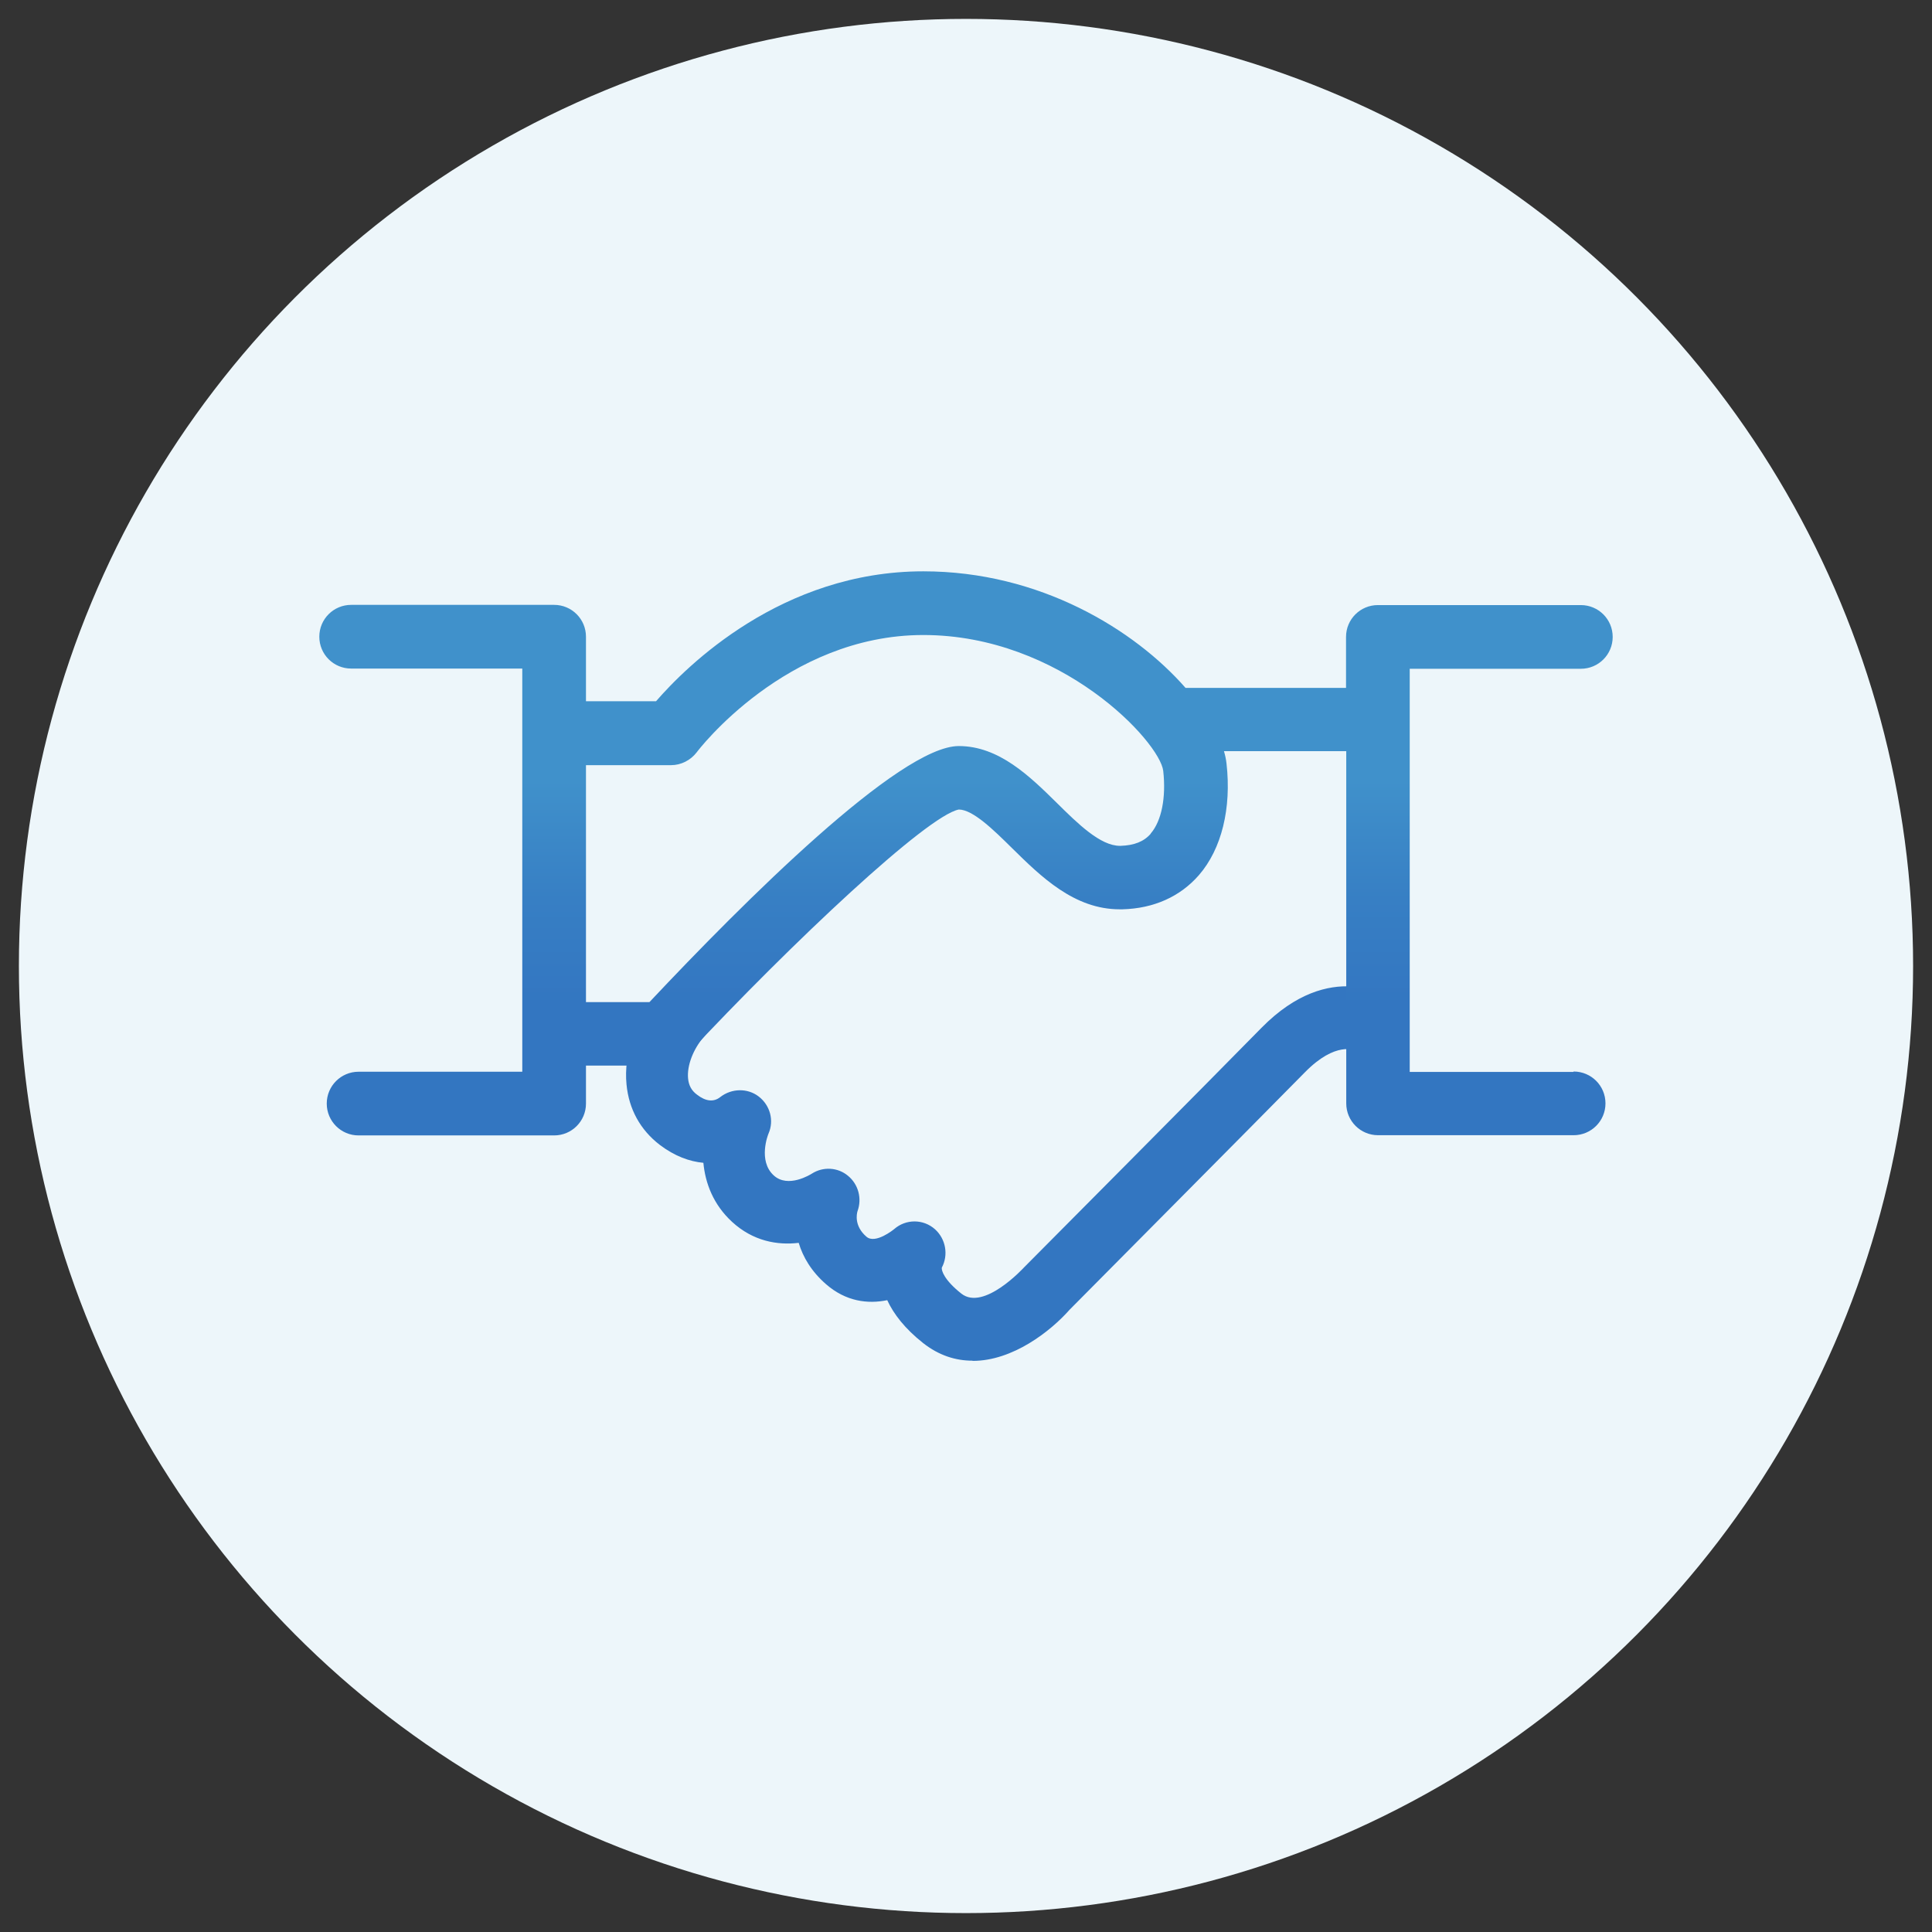 <?xml version="1.0" encoding="UTF-8"?>
<svg xmlns="http://www.w3.org/2000/svg" xmlns:xlink="http://www.w3.org/1999/xlink" id="Ebene_1" data-name="Ebene 1" viewBox="0 0 91 91">
  <rect x="0" y="0" width="91" height="91" fill="#333333" stroke="none"/>
  <defs>
    <style>
      .cls-1 {
        fill: none;
      }

      .cls-2 {
        fill: #3376c1;
      }

      .cls-3 {
        fill: #edf6fa;
      }

      .cls-4 {
        fill: url(#Unbenannter_Verlauf_69);
      }
    </style>
    <linearGradient id="Unbenannter_Verlauf_69" data-name="Unbenannter Verlauf 69" x1="45.5" y1="26.91" x2="45.5" y2="53.49" gradientUnits="userSpaceOnUse">
      <stop offset=".37" stop-color="#4091cb"></stop>
      <stop offset=".58" stop-color="#377fc4"></stop>
      <stop offset=".77" stop-color="#3376c1"></stop>
    </linearGradient>
  </defs>
  <circle class="cls-3" cx="45.5" cy="45.5" r="44.61"></circle>
  <g>
    <path class="cls-1" d="M64.89,49.07h-3.4l-13.36,12.8s-2.1,1.67-4.89-.06-11.75-9.15-11.75-9.15"></path>
    <path class="cls-2" d="M45.8,64.09c-.78,0-1.57-.24-2.32-.83-.86-.68-1.39-1.37-1.69-2.02-.92.19-1.95.06-2.88-.75-.69-.6-1.09-1.28-1.29-1.95-1.01.12-2.15-.08-3.14-.99-.89-.82-1.26-1.83-1.35-2.78-.65-.06-1.35-.31-2.06-.85-.91-.7-1.45-1.68-1.56-2.84-.14-1.43.41-3.01,1.47-4.22.53-.61,1.45-.67,2.06-.12.6.54.66,1.48.12,2.09-.51.58-.81,1.37-.75,1.97.03.32.16.57.42.76.41.32.79.36,1.1.11.53-.41,1.28-.43,1.81-.02.53.41.73,1.12.46,1.74-.02.04-.51,1.28.24,1.97.68.63,1.75-.05,1.8-.08.53-.34,1.22-.3,1.7.1.49.4.67,1.07.45,1.67-.04.13-.16.7.42,1.2.42.37,1.3-.35,1.31-.36.55-.48,1.37-.48,1.92.01.51.46.64,1.21.32,1.81-.02.13.11.58.92,1.22,1.06.84,2.94-1.22,2.96-1.24.07-.07,8.75-8.8,11.18-11.28,3.26-3.31,6.03-1.43,6.14-1.35.66.47.82,1.39.37,2.06-.45.66-1.33.83-1.99.4-.13-.07-1.03-.48-2.47.98-2.35,2.39-10.51,10.6-11.09,11.19-.91,1.03-2.69,2.41-4.56,2.41ZM44.27,59.81s0,0,0,0c0,0,0,0,0,0ZM44.28,59.81s0,0,0,0c0,0,0,0,0,0ZM44.28,59.81s0,0,0,0c0,0,0,0,0,0ZM44.28,59.8h0,0Z"></path>
    <path class="cls-4" d="M74.11,50.49h-7.71v-18.99h8.06c.83,0,1.5-.67,1.5-1.5s-.67-1.5-1.5-1.5h-9.56c-.83,0-1.5.67-1.5,1.5v2.4h-7.56c-2.4-2.74-6.86-5.49-12.35-5.49-6.67,0-11.15,4.46-12.59,6.12h-3.3v-3.04c0-.83-.67-1.5-1.5-1.5h-9.56c-.83,0-1.5.67-1.5,1.5s.67,1.5,1.5,1.5h8.06v18.99h-7.71c-.83,0-1.5.67-1.5,1.5s.67,1.5,1.5,1.5h9.21c.83,0,1.5-.67,1.5-1.5v-1.79h3.64c.42,0,.81-.17,1.1-.48,4.99-5.34,11.33-11.29,12.82-11.58.66,0,1.64.96,2.5,1.81,1.38,1.36,2.94,2.89,5.08,2.89.04,0,.09,0,.13,0,1.48-.04,2.72-.6,3.6-1.61,1.07-1.23,1.54-3.15,1.3-5.26-.02-.18-.06-.38-.12-.58h5.76v16.59c0,.83.67,1.5,1.5,1.5h9.21c.83,0,1.5-.67,1.5-1.5s-.67-1.5-1.5-1.5ZM54.2,39.27c-.32.37-.78.55-1.42.57h-.03c-.92,0-1.97-1.03-2.98-2.03-1.27-1.25-2.72-2.67-4.61-2.67-2.79,0-10.13,7.34-14.57,12.06h-2.99v-11.16h4.01c.47,0,.92-.23,1.21-.61.04-.06,4.19-5.52,10.67-5.52s11.14,5.03,11.3,6.4c.14,1.26-.08,2.36-.59,2.95Z"></path>
  </g>
</svg>
